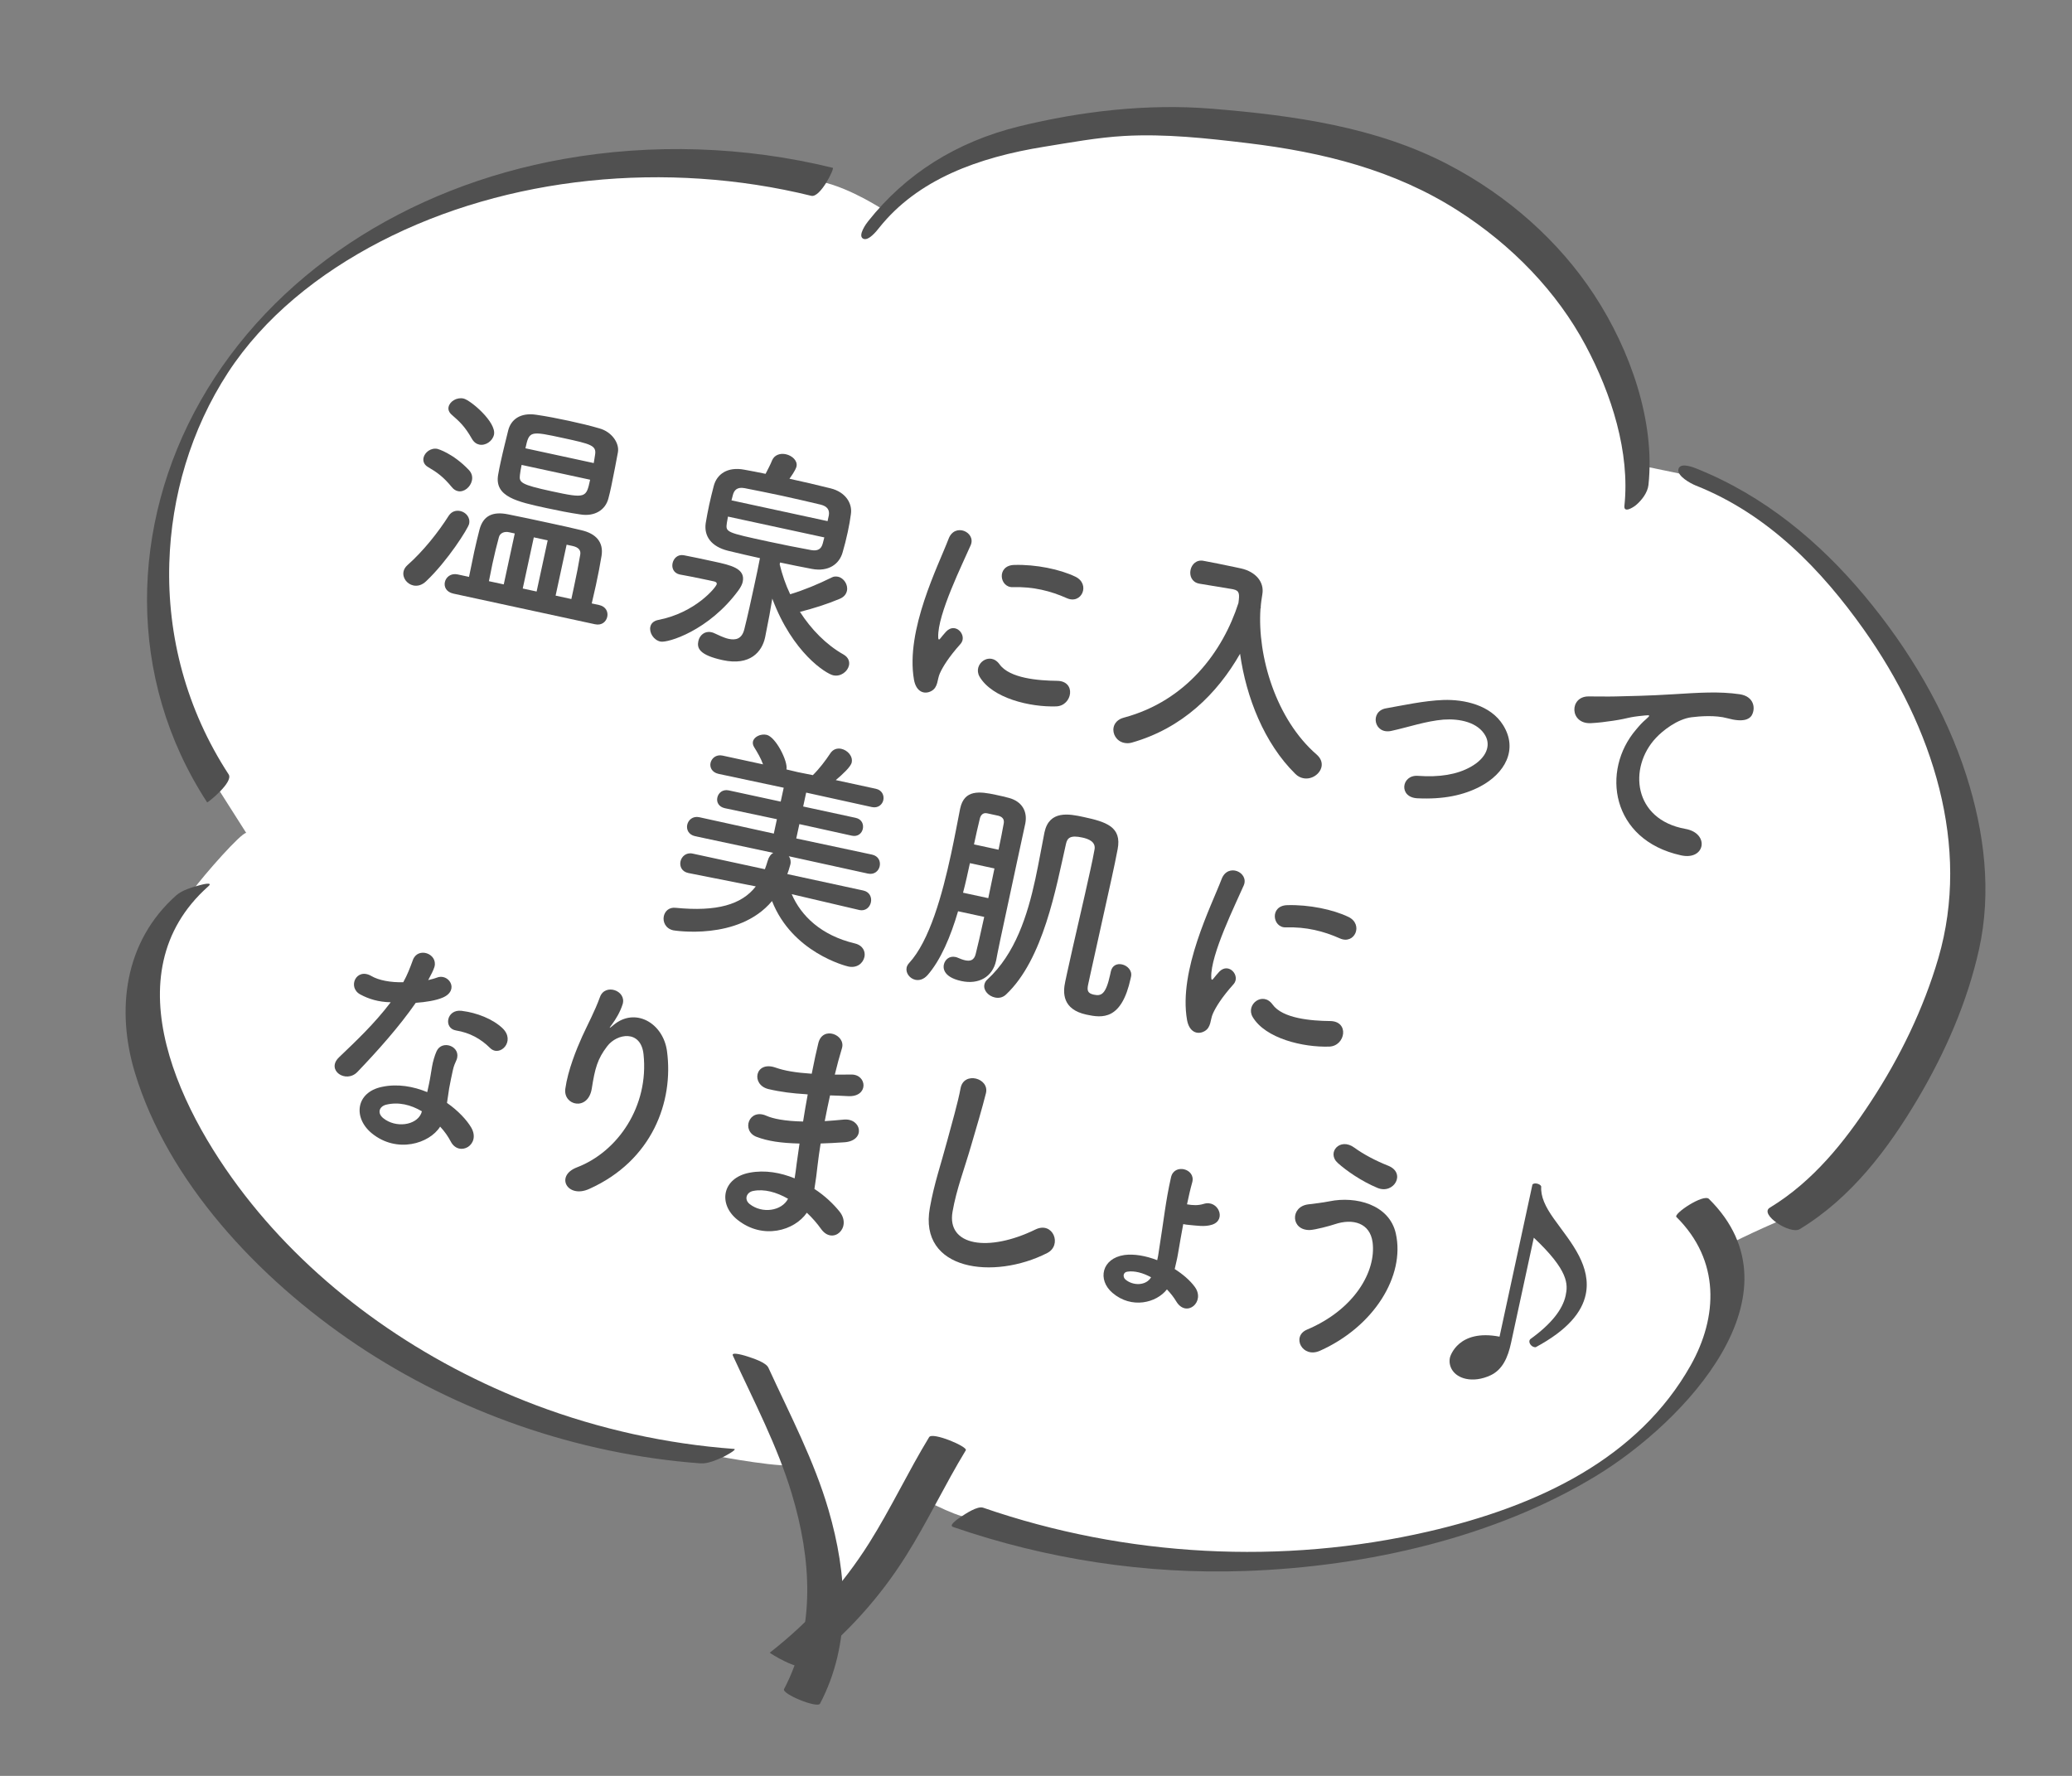 <?xml version="1.0" encoding="utf-8"?>
<!-- Generator: Adobe Illustrator 16.0.4, SVG Export Plug-In . SVG Version: 6.00 Build 0)  -->
<!DOCTYPE svg PUBLIC "-//W3C//DTD SVG 1.1//EN" "http://www.w3.org/Graphics/SVG/1.1/DTD/svg11.dtd">
<svg version="1.1" id="レイヤー_1" xmlns="http://www.w3.org/2000/svg" xmlns:xlink="http://www.w3.org/1999/xlink" x="0px"
	 y="0px" width="140px" height="120px" viewBox="0 0 140 120" enable-background="new 0 0 140 120" xml:space="preserve">
<rect x="0" y="0" width="140" height="120" fill="#808080" stroke="none"/>
<g>
	<g>
		<path fill="#FFFFFF" d="M55.868,109.807c2.477-2.498,4.293-5.829,5.909-8.82c0,0,2.761,1.512,3.631,1.543
			c8.217,2.887,16.864,3.759,25.343,2.562c7.4-1.14,14.471-3.066,19.962-7.793c3.835-3.439,7.156-7.871,5.537-12.923
			c1.821-0.975,4.342-2.043,4.342-2.043c6.329-3.762,12.238-15.204,12.395-21.996c0.156-6.792-2.768-13.546-7.228-19.244
			c-2.88-3.679-6.541-7.071-11.185-8.866l-3.943-0.817c-0.676-9.959-8.922-19.347-20.361-21.863
			c-3.951-0.855-7.739-1.318-11.782-1.442c-3.833-0.095-7.544,0.567-11.278,1.412c-3.081,0.741-5.833,2.267-7.512,4.666
			c0,0-2.189-1.455-4.157-1.894c-13.005-3.25-27.827-0.158-36.708,8.375c-8.881,8.535-10.92,22.308-4.107,32.613l1.911,3.006
			c-0.318-0.039-2.823,2.791-3.646,3.917c-2.412,2.071-3.453,5.17-3.322,8.18c0.124,3.011,1.324,5.947,2.884,8.674
			C19.32,88.89,33.546,97.345,48.465,98.396c0,0,4.708,0.892,5.418,0.558c1.228,3.478,2.156,7.14,1.789,10.76L55.868,109.807z"/>
		<path fill="#505050" d="M119.584,81.604c2.925-1.772,5.064-4.472,6.812-7.143c1.988-3.025,3.579-6.316,4.574-9.72
			c2.198-7.54-0.34-15.574-5.048-22.216c-2.81-3.959-6.404-7.757-11.344-9.717c-0.377-0.151-1.248-0.638-1.176-1.081
			c0.078-0.475,0.866-0.207,1.167-0.087c4.649,1.845,8.403,5.016,11.397,8.599c3.072,3.673,5.508,7.821,6.901,12.179
			c1.224,3.833,1.709,7.866,0.851,11.733c-0.785,3.533-2.271,6.948-4.146,10.113c-1.956,3.297-4.438,6.651-7.972,8.793
			C120.963,83.441,118.842,82.053,119.584,81.604z"/>
		<path fill="#505050" d="M109.758,34.179c0.381-3.604-0.859-7.534-2.624-10.841c-1.928-3.612-4.964-6.771-8.652-9.122
			c-4.272-2.725-9.064-3.928-14.187-4.545c-2.762-0.33-5.559-0.64-8.333-0.484c-1.823,0.104-3.65,0.446-5.44,0.734
			c-4.399,0.711-8.511,2.191-11.122,5.474c-0.147,0.186-0.732,0.942-1.094,0.724c-0.353-0.209,0.226-1.018,0.351-1.168
			c2.521-3.177,5.938-5.366,10.223-6.417c4.176-1.021,8.657-1.545,13.023-1.186c5.49,0.451,11.064,1.223,15.932,3.763
			c4.083,2.127,7.52,5.208,9.883,8.817c2.457,3.75,4.121,8.568,3.665,12.835c-0.054,0.513-0.444,1.036-0.856,1.378
			C110.354,34.285,109.7,34.696,109.758,34.179z"/>
		<path fill="#505050" d="M54.815,13.231c-9.769-2.402-20.541-1.339-29.104,3.087c-4.196,2.17-7.869,5.128-10.3,8.849
			c-2.519,3.865-3.836,8.376-3.971,12.875c-0.149,4.938,1.159,9.92,4.01,14.286c0.344,0.529-1.431,1.925-1.451,1.893
			c-5.502-8.434-5.188-18.785-0.451-27.133c4.828-8.511,13.858-14.45,24.553-16.348c5.958-1.056,12.223-0.86,18.168,0.601
			C56.4,11.373,55.427,13.381,54.815,13.231z"/>
		<path fill="#505050" d="M115.469,81.013c6.504,6.434-1.64,15.071-7.605,18.706c-6.791,4.135-15.44,6.152-23.75,6.437
			c-6.694,0.234-13.407-0.797-19.719-2.976c-0.351-0.12,0.461-0.634,0.562-0.703c0.26-0.17,1.083-0.732,1.47-0.599
			c9.668,3.339,20.23,3.883,30.082,1.611c7.498-1.729,14.195-4.966,17.725-11.228c1.84-3.269,2.007-7.085-0.962-10.025
			C113.05,82.019,115.101,80.648,115.469,81.013z"/>
		<path fill="#505050" d="M65.258,97.996c-1.429,2.349-2.585,4.822-4.052,7.152c-1.767,2.803-3.993,5.285-6.717,7.412
			c-0.501,0.391-2.503-0.866-2.477-0.885c2.723-2.126,4.951-4.611,6.717-7.412c1.468-2.332,2.62-4.801,4.05-7.152
			C63.005,96.742,65.402,97.757,65.258,97.996z"/>
		<path fill="#505050" d="M51.92,92.422c1.461,3.181,3.088,6.271,4.058,9.595c1.271,4.356,1.576,9.013-0.571,13.102
			c-0.177,0.335-2.602-0.66-2.431-0.983c2.165-4.122,1.841-8.816,0.523-13.199c-0.971-3.236-2.558-6.244-3.982-9.34
			c-0.14-0.303,0.905,0.035,0.989,0.062C50.873,91.783,51.75,92.053,51.92,92.422z"/>
		<path fill="#505050" d="M14.074,59.892c-6.666,5.926-1.826,15.551,2.918,21.439c4.814,5.982,11.606,10.75,19.247,13.631
			c4.262,1.603,8.774,2.605,13.352,2.944c0.286,0.021-0.675,0.522-0.718,0.541c-0.43,0.189-1.029,0.472-1.539,0.436
			c-8.349-0.617-16.452-3.483-23.188-7.986C17.355,86.35,11.324,79.776,9.118,72.494c-1.28-4.225-0.743-8.857,2.794-11.996
			c0.39-0.348,1.079-0.549,1.602-0.688C13.682,59.764,14.436,59.573,14.074,59.892z"/>
	</g>
	<g>
		<path fill="#505050" d="M27.929,39.56c-0.438-0.095-0.753-0.522-0.662-0.945c0.03-0.141,0.11-0.287,0.255-0.42
			c1.072-0.947,2.084-2.219,2.805-3.357c0.193-0.285,0.49-0.368,0.771-0.307c0.375,0.081,0.693,0.429,0.599,0.866
			c-0.067,0.312-1.462,2.517-2.903,3.876C28.504,39.554,28.195,39.617,27.929,39.56z M30.529,32.917
			c-0.57-0.696-0.996-1.001-1.621-1.366c-0.262-0.155-0.338-0.401-0.291-0.62c0.078-0.359,0.494-0.694,0.947-0.597
			c0.016,0.004,1.036,0.288,2.117,1.424c0.213,0.227,0.255,0.48,0.204,0.716c-0.095,0.438-0.532,0.802-0.94,0.714
			C30.79,33.153,30.658,33.075,30.529,32.917z M30.643,40.114c-0.501-0.108-0.652-0.468-0.584-0.781
			c0.07-0.328,0.395-0.619,0.865-0.518l0.766,0.166c0.126-0.578,0.236-1.16,0.354-1.709c0.123-0.562,0.25-1.075,0.357-1.495
			c0.252-0.943,0.904-1.228,1.924-1.023c0.832,0.163,1.865,0.386,2.867,0.603c0.734,0.159,1.455,0.314,2.093,0.471
			c0.997,0.231,1.509,0.816,1.36,1.734c-0.101,0.617-0.229,1.277-0.381,1.981c-0.088,0.406-0.189,0.81-0.281,1.232l0.5,0.108
			c0.469,0.102,0.617,0.478,0.549,0.79c-0.07,0.328-0.36,0.61-0.829,0.509L30.643,40.114z M31.89,29.657
			c-0.485-0.858-0.858-1.184-1.353-1.619c-0.209-0.176-0.266-0.368-0.228-0.541c0.081-0.375,0.554-0.666,1.007-0.568
			c0.471,0.102,2.242,1.6,2.061,2.444c-0.096,0.438-0.574,0.76-0.998,0.668C32.193,30.001,32.021,29.882,31.89,29.657z
			 M34.781,36.048l-0.391-0.085c-0.312-0.067-0.601,0.05-0.678,0.328c-0.146,0.526-0.301,1.163-0.443,1.82
			c-0.084,0.392-0.152,0.786-0.234,1.161l1.002,0.217L34.781,36.048z M41.309,32.826c-0.07,0.328-0.132,0.609-0.201,0.855
			c-0.2,0.776-0.924,1.242-1.904,1.079c-0.715-0.104-1.516-0.263-2.281-0.429c-1.988-0.43-3.52-0.762-3.266-2.246
			c0.047-0.284,0.111-0.581,0.178-0.895c0.166-0.767,0.37-1.558,0.51-2.133c0.182-0.683,0.787-1.206,1.91-1.028
			c0.682,0.099,1.452,0.249,2.188,0.408c0.75,0.162,1.466,0.334,2.067,0.513c0.818,0.226,1.344,0.979,1.244,1.596
			C41.633,31.177,41.471,32.075,41.309,32.826z M35.244,31.415c-0.055,0.25-0.09,0.488-0.114,0.679
			c-0.062,0.512,0.054,0.651,2.151,1.104c2.314,0.501,2.328,0.438,2.593-0.782L35.244,31.415z M37.006,36.513l-0.938-0.203
			l-0.748,3.457l0.938,0.203L37.006,36.513z M40.117,31.29c0.048-0.219,0.059-0.414,0.092-0.57c0.1-0.617-0.287-0.717-2.134-1.116
			c-2.269-0.491-2.315-0.501-2.573,0.688L40.117,31.29z M38.605,40.478c0.057-0.266,0.115-0.531,0.172-0.798
			c0.174-0.798,0.326-1.583,0.431-2.216c0.046-0.285-0.124-0.485-0.515-0.57l-0.408-0.088l-0.744,3.441L38.605,40.478z"/>
		<path fill="#505050" d="M45.933,38.821c-0.422-0.092-0.558-0.449-0.489-0.762c0.07-0.329,0.345-0.613,0.756-0.541
			c0.456,0.083,1.317,0.27,2.052,0.428c1.111,0.241,2.128,0.461,1.932,1.368c-0.04,0.188-0.147,0.377-0.288,0.576
			c-1.999,2.728-4.784,3.567-5.27,3.462c-0.469-0.101-0.77-0.608-0.684-1c0.047-0.219,0.215-0.395,0.525-0.459
			c2.528-0.485,3.918-2.215,3.961-2.419c0.021-0.094-0.047-0.157-0.172-0.185c-0.141-0.03-0.282-0.061-0.438-0.095
			c-0.656-0.143-1.442-0.296-1.868-0.371L45.933,38.821z M51.7,43.049c-0.003,0.016-0.003,0.016-0.007,0.032
			c-0.206,0.953-1.006,1.927-2.854,1.527c-1.611-0.349-1.754-0.822-1.652-1.292c0.084-0.391,0.429-0.692,0.866-0.598
			c0.063,0.014,0.125,0.027,0.185,0.057c0.283,0.127,0.652,0.319,0.994,0.394c0.471,0.102,0.898,0.016,1.061-0.654
			c0.227-0.899,0.451-1.933,0.654-2.871c0.166-0.767,0.311-1.438,0.4-1.929c-0.705-0.152-1.404-0.319-2.137-0.494
			c-1.166-0.285-1.651-0.997-1.527-1.87c0.064-0.378,0.141-0.805,0.236-1.243c0.091-0.423,0.201-0.856,0.305-1.261
			c0.207-0.807,0.924-1.322,2.059-1.11c0.473,0.087,0.944,0.173,1.445,0.281c0.143-0.281,0.333-0.632,0.444-0.92
			c0.163-0.374,0.563-0.483,0.923-0.405c0.424,0.091,0.808,0.436,0.723,0.827c-0.014,0.062-0.077,0.278-0.475,0.83
			c0.906,0.196,1.857,0.419,2.791,0.652c0.994,0.249,1.469,1.007,1.359,1.737c-0.047,0.366-0.122,0.791-0.21,1.198
			c-0.104,0.484-0.226,0.968-0.349,1.383c-0.223,0.802-0.959,1.332-2.078,1.122c-0.737-0.143-1.445-0.28-2.148-0.433l-0.027,0.126
			c0.164,0.674,0.393,1.361,0.709,2.02c0.946-0.287,1.901-0.686,2.799-1.13c0.148-0.082,0.297-0.083,0.438-0.053
			c0.391,0.085,0.686,0.542,0.598,0.948c-0.047,0.219-0.188,0.418-0.496,0.547c-0.847,0.357-1.777,0.648-2.679,0.878
			c0.761,1.18,1.765,2.217,2.947,2.883c0.32,0.183,0.423,0.468,0.366,0.733c-0.088,0.406-0.547,0.782-1.062,0.671
			c-0.485-0.105-2.753-1.513-4.12-5.183l-0.19,1.105L51.7,43.049z M49.188,34.907c-0.03,0.141-0.045,0.285-0.076,0.425
			c-0.089,0.636-0.072,0.64,2.854,1.272c0.923,0.199,1.881,0.391,2.842,0.566c0.426,0.075,0.682-0.05,0.785-0.452
			c0.027-0.125,0.073-0.264,0.104-0.404L49.188,34.907z M56.002,34.824c0.062-0.363-0.098-0.61-0.548-0.724
			c-0.856-0.201-1.729-0.407-2.605-0.597c-0.861-0.187-1.724-0.355-2.542-0.518c-0.504-0.093-0.703,0.143-0.785,0.453
			c-0.027,0.125-0.07,0.247-0.097,0.372l6.492,1.404L56.002,34.824z"/>
		<path fill="#505050" d="M61.755,45.929c-0.585-3.354,1.653-7.717,2.337-9.517c0.422-1.12,1.865-0.449,1.498,0.422
			c-0.524,1.212-2.258,4.687-2.197,6.223c0.002,0.214,0.074,0.181,0.168,0.053c0.049-0.071,0.288-0.348,0.375-0.442
			c0.65-0.663,1.458,0.298,0.962,0.846c-0.799,0.892-1.204,1.558-1.396,1.991c-0.185,0.402-0.103,0.928-0.569,1.188
			C62.467,46.95,61.902,46.763,61.755,45.929z M66.188,45.726c-0.488-0.844,0.69-1.75,1.346-0.84
			c0.678,0.949,2.61,1.105,3.885,1.119c1.324,0.008,1.044,1.683-0.047,1.727C69.605,47.791,67.051,47.188,66.188,45.726z
			 M68.43,39.676c-0.906,0.032-1.107-1.468,0.096-1.502c1.467-0.044,3.098,0.294,4.137,0.795c1.037,0.504,0.422,1.91-0.592,1.445
			C70.994,39.936,69.815,39.631,68.43,39.676z"/>
		<path fill="#505050" d="M85.168,41.119c-0.222,3.227,1.049,7.497,3.809,9.88c0.287,0.259,0.371,0.555,0.313,0.821
			c-0.104,0.484-0.669,0.887-1.247,0.762c-0.172-0.037-0.364-0.128-0.525-0.294c-2.094-2.058-3.318-5.173-3.73-8.111
			c-1.553,2.711-3.906,5.034-7.309,6.001c-0.193,0.057-0.372,0.051-0.528,0.017c-0.517-0.111-0.8-0.614-0.706-1.052
			c0.062-0.282,0.282-0.546,0.697-0.652c4.225-1.133,6.688-4.482,7.736-7.743c0.082-0.604,0.08-0.834-0.342-0.925
			c-0.016-0.004-0.031-0.007-0.047-0.011l-2.244-0.371c-0.016-0.003-0.031-0.007-0.047-0.01c-0.471-0.102-0.639-0.531-0.555-0.923
			c0.082-0.375,0.4-0.716,0.901-0.607c0.63,0.12,1.337,0.257,2.04,0.409c0.172,0.037,0.329,0.07,0.502,0.108
			c0.934,0.219,1.558,0.894,1.406,1.745c-0.045,0.285-0.094,0.585-0.111,0.893l0.017,0.003L85.168,41.119z"/>
		<path fill="#505050" d="M95.766,53.942c-1.281-0.064-1.081-1.594,0.031-1.517c1.47,0.105,2.641-0.084,3.571-0.604
			c1.118-0.626,1.351-1.477,0.996-2.109c-0.507-0.913-1.745-1.163-2.827-1.087c-1.201,0.101-2.353,0.506-3.521,0.762
			c-1.188,0.267-1.482-1.32-0.375-1.522c1.09-0.19,2.586-0.522,3.889-0.566c1.387-0.046,3.189,0.329,4.037,1.708
			c1.02,1.645,0.111,3.267-1.569,4.147C98.889,53.733,97.531,54.028,95.766,53.942z"/>
		<path fill="#505050" d="M110.549,49.296c0.221-0.264,0.416-0.484,0.677-0.705c0.321-0.274,0.241-0.275-0.077-0.246
			c-1.255,0.122-0.988,0.18-2.141,0.355c-0.541,0.08-1.013,0.141-1.51,0.165c-1.457,0.077-1.477-1.81-0.166-1.806
			c0.346-0.007,1.29,0.018,1.818,0.001c0.807-0.022,2.234-0.04,3.929-0.149c1.71-0.104,3.074-0.203,4.472,0.001
			c0.982,0.148,1.082,0.973,0.803,1.436c-0.152,0.245-0.564,0.484-1.645,0.184c-0.789-0.218-1.854-0.138-2.426-0.065
			c-0.944,0.124-1.93,0.892-2.398,1.397c-1.875,2.001-1.537,5.513,1.994,6.146c1.656,0.294,1.351,2.159-0.305,1.785
			C108.854,56.757,108.163,52.072,110.549,49.296z"/>
		<path fill="#505050" d="M58.045,61.487l-4.551-1.066c0.633,1.463,1.984,2.788,4.275,3.331c0.543,0.136,0.716,0.55,0.639,0.909
			c-0.092,0.422-0.497,0.777-1.092,0.648c-0.172-0.037-3.789-0.952-5.152-4.423c-2.273,2.717-6.666,1.979-6.666,1.979
			c-0.533-0.115-0.727-0.583-0.645-0.958c0.07-0.328,0.345-0.613,0.793-0.565c2.789,0.275,4.469-0.213,5.422-1.446l-4.553-0.903
			L46.5,58.989c-0.438-0.095-0.59-0.454-0.52-0.783c0.072-0.329,0.381-0.622,0.82-0.527l4.881,1.056
			c0.072-0.181,0.128-0.366,0.184-0.549c0.076-0.278,0.215-0.462,0.383-0.556l-5.276-1.126c-0.453-0.098-0.604-0.459-0.538-0.771
			c0.072-0.329,0.379-0.606,0.816-0.512l5.034,1.106l0.21-0.971l-3.509-0.742c-0.438-0.095-0.581-0.421-0.517-0.718
			c0.068-0.313,0.355-0.578,0.777-0.487l3.505,0.758l0.203-0.938l-4.399-0.936c-0.453-0.099-0.609-0.443-0.545-0.74
			c0.068-0.312,0.375-0.59,0.812-0.496l2.736,0.593c-0.152-0.427-0.369-0.784-0.6-1.162c-0.086-0.134-0.105-0.269-0.082-0.379
			c0.07-0.328,0.527-0.54,0.918-0.456c0.625,0.136,1.461,1.807,1.346,2.339l0.777,0.185l1.006,0.201
			c0.438-0.43,0.873-1.007,1.165-1.451c0.199-0.317,0.492-0.385,0.759-0.327c0.423,0.092,0.793,0.499,0.701,0.922
			c-0.064,0.297-0.615,0.8-1.076,1.191l2.707,0.586c0.422,0.091,0.573,0.451,0.506,0.764c-0.064,0.298-0.352,0.563-0.773,0.472
			l-4.44-0.977l-0.203,0.938l3.551,0.768c0.406,0.089,0.548,0.431,0.479,0.743c-0.064,0.297-0.334,0.551-0.74,0.462l-3.547-0.783
			l-0.21,0.97l5.118,1.091c0.439,0.095,0.59,0.456,0.519,0.784c-0.067,0.312-0.357,0.594-0.796,0.499l-5.346-1.173
			c0.102,0.135,0.156,0.328,0.109,0.547c-0.031,0.142-0.178,0.601-0.207,0.659l5.131,1.11c0.438,0.095,0.586,0.471,0.515,0.8
			c-0.071,0.328-0.36,0.609-0.784,0.519L58.045,61.487z"/>
		<path fill="#505050" d="M64.734,61.575c-0.5,1.71-1.173,3.3-2.064,4.319c-0.26,0.287-0.555,0.371-0.822,0.313
			c-0.375-0.081-0.67-0.457-0.588-0.832c0.02-0.094,0.074-0.196,0.16-0.293c1.389-1.501,2.246-4.623,2.842-7.377
			c0.24-1.111,0.438-2.182,0.605-3.029c0.004-0.016,0.008-0.032,0.01-0.047c0.277-1.283,1.301-1.161,2.41-0.921
			c0.328,0.071,0.641,0.139,0.889,0.21c0.881,0.239,1.26,0.911,1.101,1.727c-0.136,0.627-0.329,1.518-0.535,2.473
			c-1.266,5.852-1.339,6.261-1.429,6.75c-0.004,0.016-0.006,0.03-0.01,0.047c-0.236,1.095-1.17,1.63-2.344,1.376
			c-1.346-0.291-1.209-0.998-1.186-1.107c0.074-0.344,0.377-0.606,0.783-0.519c0.047,0.01,0.109,0.023,0.154,0.049
			c0.164,0.068,0.33,0.138,0.502,0.175c0.328,0.071,0.603,0.016,0.712-0.42c0.122-0.48,0.341-1.416,0.577-2.512L64.734,61.575z
			 M66.775,60.69c0.143-0.658,0.276-1.349,0.418-2.006l-1.658-0.359c-0.143,0.658-0.288,1.33-0.465,1.997L66.775,60.69z
			 M67.469,57.417c0.152-0.704,0.264-1.302,0.344-1.743c0.055-0.251-0.016-0.461-0.355-0.552c0,0,0,0-0.736-0.16
			c-0.016-0.003-0.016-0.003-0.031-0.006c-0.266-0.058-0.434,0.118-0.488,0.369c-0.132,0.529-0.257,1.107-0.393,1.732L67.469,57.417
			z M75.053,65.657c0.094-0.438,0.433-0.561,0.761-0.489c0.36,0.078,0.696,0.413,0.608,0.819c-0.006,0.031-0.016,0.078-0.023,0.109
			c-0.619,2.863-1.926,2.694-2.99,2.465c-1.643-0.355-1.594-1.491-1.434-2.227c0.037-0.172,0.077-0.36,0.117-0.547
			c0.461-2.128,1.145-4.978,1.59-7.042c0.105-0.486,0.203-0.939,0.268-1.318c0.119-0.548-0.41-0.744-0.816-0.832
			c-0.799-0.173-1.019,0.009-1.109,0.431c-0.67,2.95-1.526,7.81-4.053,10.178c-0.227,0.213-0.496,0.253-0.748,0.198
			c-0.438-0.095-0.795-0.482-0.711-0.874c0.027-0.125,0.086-0.243,0.207-0.348c1.879-1.723,2.704-4.327,3.236-6.784
			c0.24-1.11,0.426-2.2,0.618-3.158c0.325-1.502,1.661-1.244,2.63-1.034c1.533,0.331,2.609,0.661,2.311,2.186
			c-0.107,0.582-0.254,1.255-0.409,1.975c-0.443,2.049-1.007,4.499-1.415,6.392c-0.059,0.266-0.112,0.517-0.164,0.751
			c-0.084,0.391-0.064,0.607,0.373,0.702c0.5,0.108,0.815,0.013,1.113-1.363c0.014-0.062,0.023-0.11,0.037-0.172L75.053,65.657z"/>
		<path fill="#505050" d="M80.205,68.918c-0.586-3.353,1.652-7.716,2.336-9.517c0.423-1.12,1.866-0.448,1.498,0.422
			c-0.524,1.213-2.26,4.687-2.197,6.223c0.002,0.214,0.074,0.181,0.168,0.053c0.049-0.071,0.289-0.348,0.375-0.442
			c0.65-0.663,1.458,0.298,0.963,0.847c-0.799,0.891-1.205,1.557-1.396,1.99c-0.186,0.402-0.104,0.928-0.569,1.188
			S80.352,69.752,80.205,68.918z M84.637,68.715c-0.488-0.844,0.691-1.75,1.346-0.84c0.679,0.949,2.609,1.105,3.885,1.119
			c1.324,0.008,1.045,1.683-0.047,1.727C88.056,70.78,85.5,70.179,84.637,68.715z M86.879,62.665
			c-0.906,0.032-1.107-1.468,0.096-1.502c1.468-0.043,3.098,0.294,4.137,0.796c1.037,0.503,0.422,1.909-0.592,1.445
			C89.443,62.925,88.265,62.621,86.879,62.665z"/>
		<path fill="#505050" d="M24.35,67.2c-0.896-0.473-0.287-1.848,0.746-1.247c0.479,0.283,1.296,0.444,2.152,0.417
			c0.27-0.482,0.455-0.966,0.655-1.514c0.341-0.893,1.681-0.422,1.456,0.463c-0.066,0.231-0.236,0.555-0.426,0.907
			c0.208-0.052,0.396-0.094,0.559-0.157c0.812-0.349,1.588,0.835,0.431,1.337c-0.452,0.198-1.148,0.31-1.831,0.357
			c-1.116,1.61-2.587,3.257-3.939,4.667c-0.781,0.813-2.152-0.121-1.243-0.989c1.157-1.108,2.367-2.239,3.489-3.716
			C25.566,67.709,24.908,67.501,24.35,67.2z M25.135,76.591c-1.295-1.051-1.102-2.777,0.666-3.148
			c1.064-0.229,2.135-0.029,3.066,0.354c0.038-0.173,0.075-0.345,0.119-0.548c0.084-0.392,0.138-0.789,0.207-1.184
			c0.053-0.316,0.178-0.748,0.306-1.031c0.372-0.82,1.706-0.319,1.347,0.587c-0.098,0.223-0.182,0.386-0.252,0.714
			c-0.078,0.36-0.162,0.751-0.246,1.208c-0.049,0.301-0.088,0.637-0.146,0.983c0.754,0.524,1.338,1.157,1.637,1.664
			c0.678,1.179-0.828,2.016-1.383,0.945c-0.174-0.332-0.41-0.678-0.717-1.006C29.016,77.282,26.822,77.954,25.135,76.591z
			 M26.08,74.649c-0.471,0.128-0.6,0.574-0.182,0.91c0.838,0.673,2.203,0.494,2.559-0.314c0.025-0.044,0.023-0.108,0.049-0.152
			C27.766,74.654,26.928,74.439,26.08,74.649z M30.818,69.632c-0.871-0.141-0.652-1.452,0.368-1.329
			c1.053,0.13,2.106,0.554,2.761,1.17c0.924,0.871-0.17,1.994-0.832,1.344C32.482,70.188,31.734,69.781,30.818,69.632z"/>
		<path fill="#505050" d="M38.98,78.882c2.768-1.056,4.875-4.137,4.502-7.641c-0.178-1.677-1.789-1.419-2.453-0.547
			c-0.658,0.856-0.829,1.491-1.045,2.869c-0.25,1.534-1.938,1.152-1.787,0.007c0.174-1.257,0.764-2.701,1.142-3.536
			c0.345-0.762,0.866-1.73,1.197-2.657c0.339-0.958,1.815-0.441,1.534,0.48c-0.162,0.521-0.469,1.028-0.723,1.366
			c-0.294,0.379-0.094,0.209,0.107,0.04c1.46-1.224,3.355-0.142,3.613,1.765c0.458,3.406-0.994,7.399-5.256,9.311
			C38.342,81.004,37.48,79.458,38.98,78.882z"/>
		<path fill="#505050" d="M54.416,73.935c-0.84-0.051-1.641-0.143-2.496-0.344c-1.199-0.292-0.909-1.933,0.477-1.453
			c0.625,0.219,1.352,0.342,2.449,0.416c0.164-0.833,0.322-1.568,0.447-2.066c0.291-1.197,1.857-0.563,1.599,0.33
			c-0.169,0.554-0.335,1.173-0.486,1.794c0.341,0.01,0.722-0.007,1.114-0.003c1.082-0.012,1.191,1.534-0.217,1.459
			c-0.437-0.029-0.846-0.035-1.219-0.05c-0.125,0.578-0.25,1.157-0.359,1.739c0.398-0.029,0.814-0.054,1.268-0.103
			c1.237-0.125,1.521,1.442,0.045,1.533c-0.582,0.037-1.113,0.07-1.59,0.081c-0.084,0.54-0.158,1.031-0.209,1.494
			c-0.045,0.433-0.119,1.007-0.211,1.577c0.719,0.466,1.3,1.034,1.699,1.53c0.863,1.087-0.461,2.29-1.252,1.17
			c-0.264-0.369-0.59-0.75-0.959-1.092c-0.835,1.211-2.971,1.847-4.688,0.476c-1.327-1.056-1.043-2.829,0.818-3.181
			c1.043-0.199,2.098-0.005,3.045,0.381c0.057-0.332,0.096-0.667,0.143-1.034c0.051-0.382,0.113-0.826,0.188-1.318
			c-1.287-0.032-2.127-0.164-2.885-0.444c-1.077-0.396-0.541-1.967,0.653-1.43c0.433,0.192,1.216,0.361,2.472,0.387
			c0.097-0.602,0.199-1.218,0.314-1.832L54.416,73.935z M50.889,80.475c-0.444,0.085-0.631,0.567-0.24,0.882
			c0.852,0.676,2.174,0.471,2.598-0.354C52.459,80.553,51.641,80.326,50.889,80.475z"/>
		<path fill="#505050" d="M62.828,81.617c0.293-1.656,0.752-2.949,1.189-4.59c0.268-1.007,0.708-2.517,0.887-3.493
			c0.219-1.164,1.967-0.688,1.713,0.338c-0.244,0.978-0.676,2.44-0.981,3.473c-0.468,1.634-1.011,3.008-1.276,4.538
			c-0.4,2.305,2.418,2.751,5.604,1.196c1.189-0.578,1.832,1.068,0.785,1.595C67.16,86.501,62.055,85.872,62.828,81.617z"/>
		<path fill="#505050" d="M75.172,87.366c-1.038-0.879-0.738-2.337,0.801-2.562c0.656-0.087,1.445,0.051,2.217,0.349
			c0.041-0.188,0.078-0.359,0.096-0.521c0.369-2.31,0.465-3.436,0.836-5.075c0.21-0.97,1.683-0.586,1.436,0.327
			c-0.143,0.51-0.248,0.994-0.355,1.495c0.379,0.065,0.732,0.093,1.137-0.032c0.967-0.299,1.564,1.092,0.547,1.411
			c-0.492,0.156-1.028,0.057-1.527,0.015c-0.129-0.012-0.271-0.026-0.412-0.057c-0.117,0.612-0.229,1.277-0.365,2.065
			c-0.046,0.286-0.133,0.61-0.211,0.97c0.547,0.349,1.031,0.764,1.348,1.193c0.762,1.017-0.561,2.139-1.246,0.991
			c-0.17-0.282-0.387-0.559-0.628-0.807C78.137,88.041,76.459,88.464,75.172,87.366z M76.172,85.929
			c-0.287,0.036-0.324,0.355-0.132,0.528c0.511,0.438,1.396,0.433,1.735-0.148C77.233,86.011,76.662,85.855,76.172,85.929z"/>
		<path fill="#505050" d="M88.305,89.848c3.227-1.365,4.687-3.947,4.438-5.901c-0.174-1.314-1.334-1.632-2.552-1.224
			c-0.354,0.12-1.308,0.372-1.673,0.391c-1.305,0.046-1.363-1.571-0.134-1.731c0.438-0.053,0.976-0.116,1.455-0.21
			c1.748-0.358,4.033,0.202,4.474,2.181c0.639,2.873-1.492,6.293-5.119,7.916C87.995,91.812,87.24,90.305,88.305,89.848z
			 M90.397,78.591c-0.784-0.694,0.137-1.771,1.124-1.034c0.607,0.443,1.445,0.886,2.276,1.213c1.235,0.497,0.378,1.965-0.733,1.496
			C91.996,79.821,90.973,79.109,90.397,78.591z"/>
		<path fill="#505050" d="M103.543,80.043c0.048-0.071,0.184-0.092,0.309-0.064c0.141,0.03,0.256,0.104,0.285,0.192
			c-0.048,0.678,0.277,1.371,0.842,2.165c0.59,0.831,1.252,1.629,1.713,2.531c0.414,0.811,0.648,1.696,0.448,2.619
			c-0.254,1.174-1.201,2.376-3.37,3.545c-0.035,0.01-0.066,0.003-0.113-0.008c-0.188-0.04-0.354-0.257-0.317-0.429
			c0.007-0.031,0.034-0.075,0.056-0.103c1.436-1.033,2.188-2.016,2.389-2.938c0.166-0.767,0.218-1.689-2.149-3.92l-1.54,7.117
			c-0.21,0.971-0.568,1.793-1.371,2.177c-0.621,0.291-1.205,0.345-1.676,0.243c-0.844-0.183-1.211-0.835-1.078-1.445
			c0.014-0.062,0.551-1.943,3.35-1.404L103.543,80.043z"/>
	</g>
</g>
</svg>
